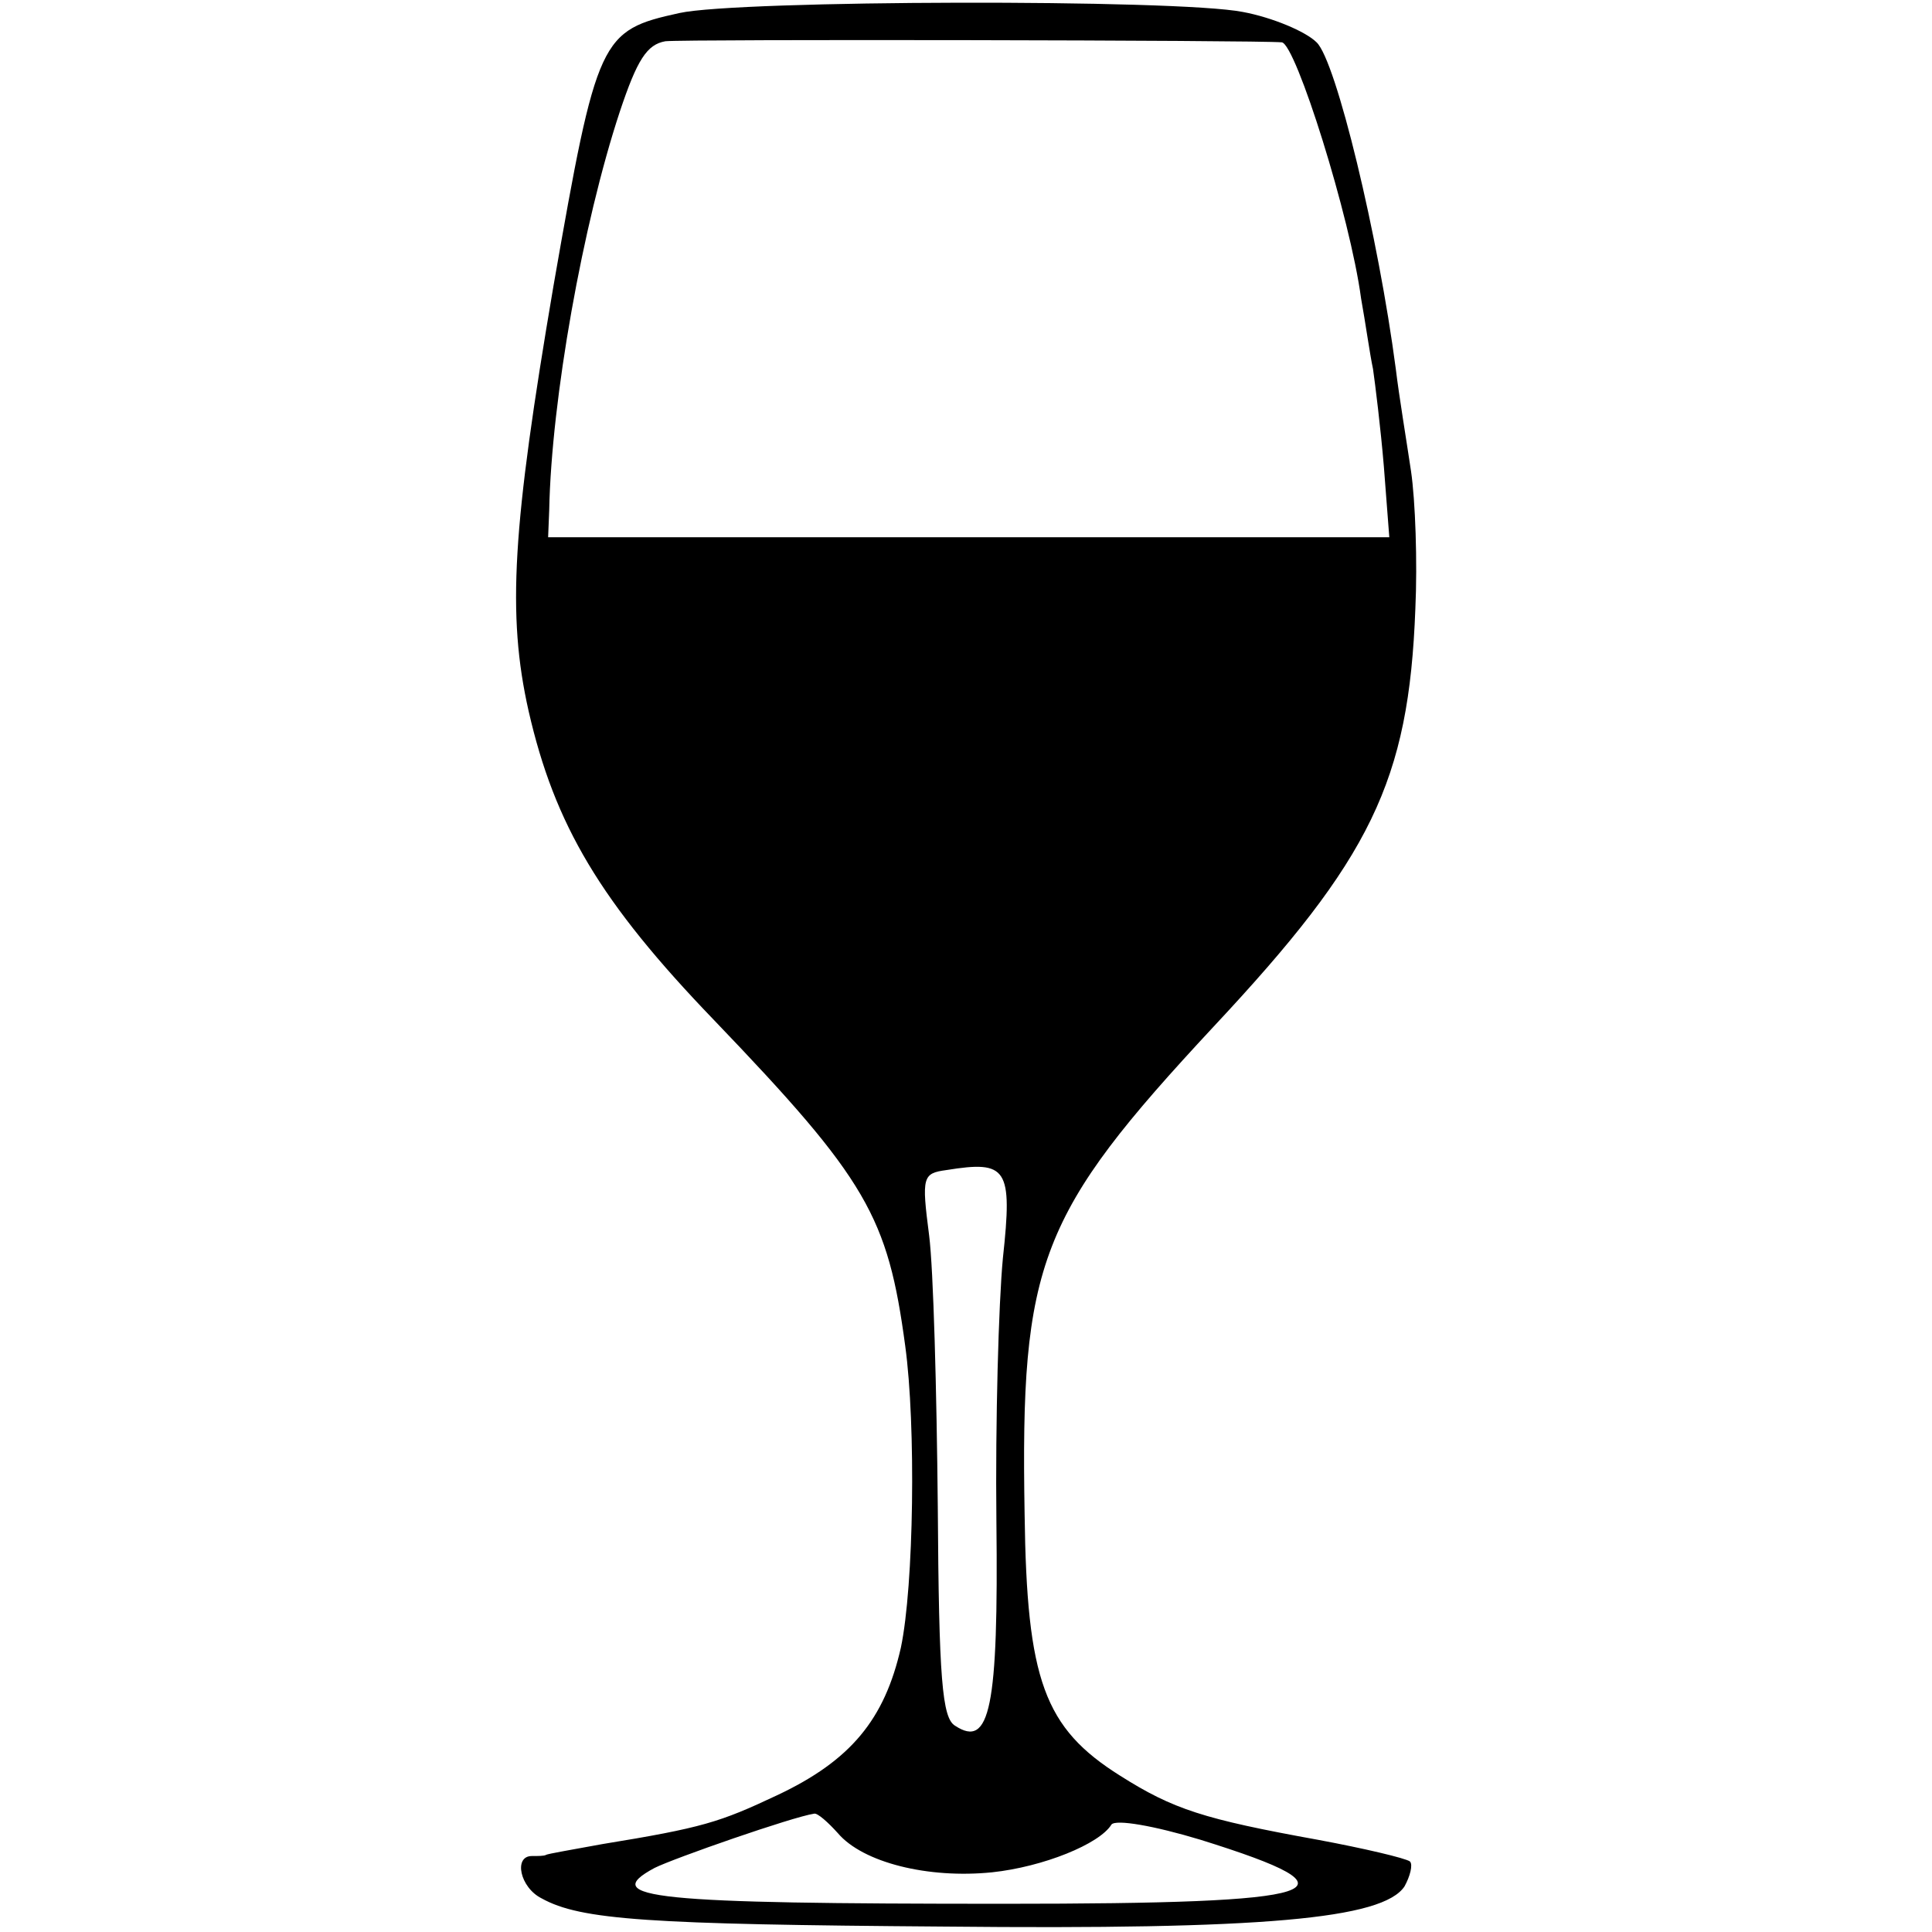 <?xml version="1.0" standalone="no"?>
<!DOCTYPE svg PUBLIC "-//W3C//DTD SVG 20010904//EN"
 "http://www.w3.org/TR/2001/REC-SVG-20010904/DTD/svg10.dtd">
<svg version="1.0" xmlns="http://www.w3.org/2000/svg"
 width="178pt" height="178pt" viewBox="0 0 178 178"
 preserveAspectRatio="xMidYMid meet">
<g transform="translate(0,178) scale(0.1,-0.1)"
fill="#000000" stroke="none">
<path d="M626 1768 c-73 -16 -76 -22 -116 -251 -38 -223 -43 -303 -23 -392 24
-105 66 -176 171 -285 141 -147 160 -181 176 -300 10 -73 8 -221 -4 -278 -15
-66 -46 -104 -114 -136 -53 -25 -69 -30 -161 -45 -27 -5 -51 -9 -52 -10 -2 -1
-7 -1 -13 -1 -17 0 -11 -29 9 -39 36 -20 98 -24 371 -26 294 -3 404 7 424 37
5 9 8 20 5 23 -4 3 -42 12 -85 20 -105 19 -133 28 -182 59 -70 44 -86 88 -88
241 -4 232 13 276 174 449 145 155 180 226 186 385 2 43 0 100 -4 127 -4 27
-11 69 -14 94 -16 122 -55 284 -73 301 -10 10 -41 23 -68 28 -61 12 -465 11
-519 -1z m555 -27 c13 -2 63 -161 73 -236 4 -22 8 -51 11 -65 2 -14 7 -54 10
-90 l5 -65 -388 0 -387 0 1 25 c2 102 31 264 65 367 16 48 25 62 42 65 18 2
548 1 568 -1z m-257 -1120 c-4 -42 -7 -151 -6 -242 2 -173 -6 -210 -38 -189
-12 7 -15 43 -16 202 -1 106 -4 219 -8 250 -7 54 -6 57 16 60 56 9 61 2 52
-81z m-152 -530 c23 -27 83 -42 142 -36 47 5 99 26 110 44 4 5 39 -1 82 -14
154 -48 120 -59 -181 -59 -323 0 -374 5 -322 33 18 9 127 47 147 50 3 1 13 -8
22 -18z"/>
</g>
</svg>

